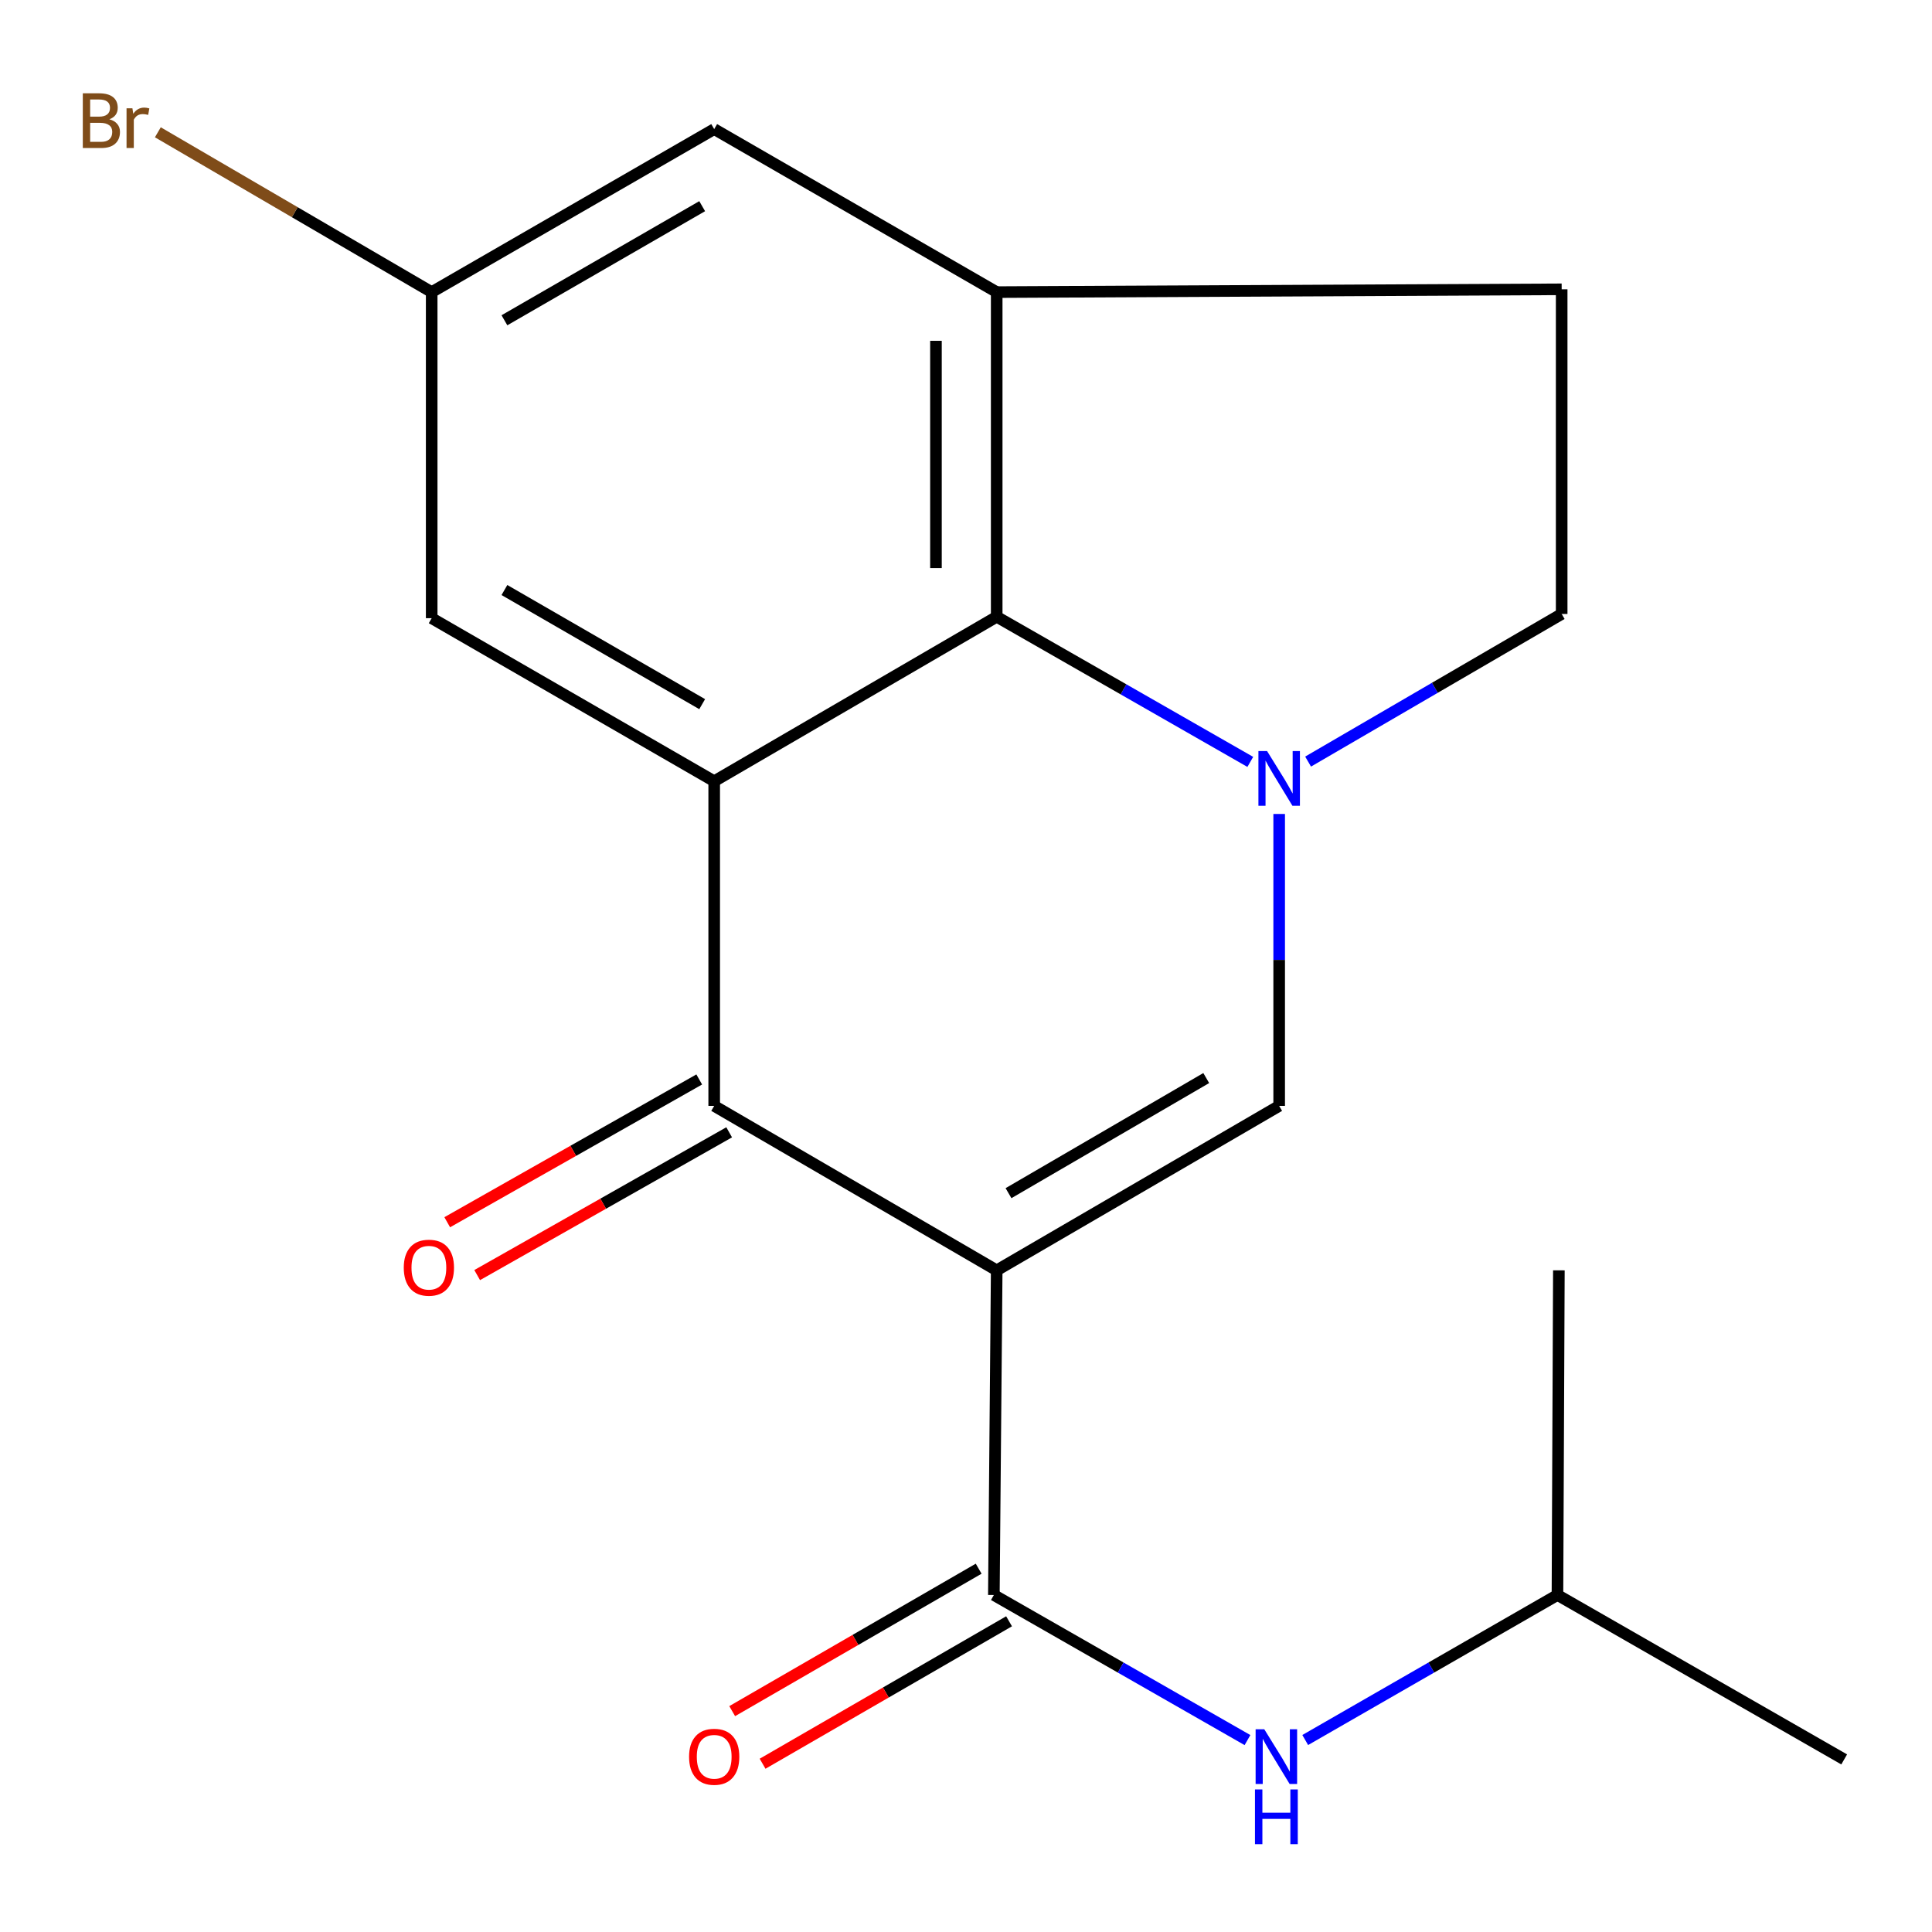 <?xml version='1.0' encoding='iso-8859-1'?>
<svg version='1.1' baseProfile='full'
              xmlns='http://www.w3.org/2000/svg'
                      xmlns:rdkit='http://www.rdkit.org/xml'
                      xmlns:xlink='http://www.w3.org/1999/xlink'
                  xml:space='preserve'
width='1000px' height='1000px' viewBox='0 0 1000 1000'>
<!-- END OF HEADER -->
<rect style='opacity:1.0;fill:#FFFFFF;stroke:none' width='1000' height='1000' x='0' y='0'> </rect>
<path class='bond-2' d='M 515.89,657.524 L 369.665,572.403' style='fill:none;fill-rule:evenodd;stroke:#000000;stroke-width:6px;stroke-linecap:butt;stroke-linejoin:miter;stroke-opacity:1' />
<path class='bond-3' d='M 515.89,657.524 L 662.097,572.403' style='fill:none;fill-rule:evenodd;stroke:#000000;stroke-width:6px;stroke-linecap:butt;stroke-linejoin:miter;stroke-opacity:1' />
<path class='bond-3' d='M 522.001,617.583 L 624.346,557.998' style='fill:none;fill-rule:evenodd;stroke:#000000;stroke-width:6px;stroke-linecap:butt;stroke-linejoin:miter;stroke-opacity:1' />
<path class='bond-5' d='M 515.89,657.524 L 514.422,825.566' style='fill:none;fill-rule:evenodd;stroke:#000000;stroke-width:6px;stroke-linecap:butt;stroke-linejoin:miter;stroke-opacity:1' />
<path class='bond-0' d='M 662.097,421.308 L 662.097,496.856' style='fill:none;fill-rule:evenodd;stroke:#0000FF;stroke-width:6px;stroke-linecap:butt;stroke-linejoin:miter;stroke-opacity:1' />
<path class='bond-0' d='M 662.097,496.856 L 662.097,572.403' style='fill:none;fill-rule:evenodd;stroke:#000000;stroke-width:6px;stroke-linecap:butt;stroke-linejoin:miter;stroke-opacity:1' />
<path class='bond-4' d='M 647.145,394.355 L 581.517,356.797' style='fill:none;fill-rule:evenodd;stroke:#0000FF;stroke-width:6px;stroke-linecap:butt;stroke-linejoin:miter;stroke-opacity:1' />
<path class='bond-4' d='M 581.517,356.797 L 515.89,319.239' style='fill:none;fill-rule:evenodd;stroke:#000000;stroke-width:6px;stroke-linecap:butt;stroke-linejoin:miter;stroke-opacity:1' />
<path class='bond-9' d='M 677.066,394.197 L 742.694,355.993' style='fill:none;fill-rule:evenodd;stroke:#0000FF;stroke-width:6px;stroke-linecap:butt;stroke-linejoin:miter;stroke-opacity:1' />
<path class='bond-9' d='M 742.694,355.993 L 808.321,317.79' style='fill:none;fill-rule:evenodd;stroke:#000000;stroke-width:6px;stroke-linecap:butt;stroke-linejoin:miter;stroke-opacity:1' />
<path class='bond-1' d='M 369.665,404.361 L 369.665,572.403' style='fill:none;fill-rule:evenodd;stroke:#000000;stroke-width:6px;stroke-linecap:butt;stroke-linejoin:miter;stroke-opacity:1' />
<path class='bond-8' d='M 369.665,404.361 L 223.441,319.973' style='fill:none;fill-rule:evenodd;stroke:#000000;stroke-width:6px;stroke-linecap:butt;stroke-linejoin:miter;stroke-opacity:1' />
<path class='bond-8' d='M 363.448,364.47 L 261.091,305.399' style='fill:none;fill-rule:evenodd;stroke:#000000;stroke-width:6px;stroke-linecap:butt;stroke-linejoin:miter;stroke-opacity:1' />
<path class='bond-19' d='M 369.665,404.361 L 515.89,319.239' style='fill:none;fill-rule:evenodd;stroke:#000000;stroke-width:6px;stroke-linecap:butt;stroke-linejoin:miter;stroke-opacity:1' />
<path class='bond-11' d='M 361.915,558.725 L 296.7,595.676' style='fill:none;fill-rule:evenodd;stroke:#000000;stroke-width:6px;stroke-linecap:butt;stroke-linejoin:miter;stroke-opacity:1' />
<path class='bond-11' d='M 296.7,595.676 L 231.484,632.626' style='fill:none;fill-rule:evenodd;stroke:#FF0000;stroke-width:6px;stroke-linecap:butt;stroke-linejoin:miter;stroke-opacity:1' />
<path class='bond-11' d='M 377.415,586.081 L 312.2,623.032' style='fill:none;fill-rule:evenodd;stroke:#000000;stroke-width:6px;stroke-linecap:butt;stroke-linejoin:miter;stroke-opacity:1' />
<path class='bond-11' d='M 312.2,623.032 L 246.984,659.983' style='fill:none;fill-rule:evenodd;stroke:#FF0000;stroke-width:6px;stroke-linecap:butt;stroke-linejoin:miter;stroke-opacity:1' />
<path class='bond-6' d='M 515.89,319.239 L 515.89,151.198' style='fill:none;fill-rule:evenodd;stroke:#000000;stroke-width:6px;stroke-linecap:butt;stroke-linejoin:miter;stroke-opacity:1' />
<path class='bond-6' d='M 484.447,294.033 L 484.447,176.404' style='fill:none;fill-rule:evenodd;stroke:#000000;stroke-width:6px;stroke-linecap:butt;stroke-linejoin:miter;stroke-opacity:1' />
<path class='bond-7' d='M 514.422,825.566 L 580.059,863.117' style='fill:none;fill-rule:evenodd;stroke:#000000;stroke-width:6px;stroke-linecap:butt;stroke-linejoin:miter;stroke-opacity:1' />
<path class='bond-7' d='M 580.059,863.117 L 645.695,900.667' style='fill:none;fill-rule:evenodd;stroke:#0000FF;stroke-width:6px;stroke-linecap:butt;stroke-linejoin:miter;stroke-opacity:1' />
<path class='bond-12' d='M 506.556,811.955 L 442.767,848.818' style='fill:none;fill-rule:evenodd;stroke:#000000;stroke-width:6px;stroke-linecap:butt;stroke-linejoin:miter;stroke-opacity:1' />
<path class='bond-12' d='M 442.767,848.818 L 378.979,885.681' style='fill:none;fill-rule:evenodd;stroke:#FF0000;stroke-width:6px;stroke-linecap:butt;stroke-linejoin:miter;stroke-opacity:1' />
<path class='bond-12' d='M 522.288,839.178 L 458.5,876.041' style='fill:none;fill-rule:evenodd;stroke:#000000;stroke-width:6px;stroke-linecap:butt;stroke-linejoin:miter;stroke-opacity:1' />
<path class='bond-12' d='M 458.5,876.041 L 394.711,912.904' style='fill:none;fill-rule:evenodd;stroke:#FF0000;stroke-width:6px;stroke-linecap:butt;stroke-linejoin:miter;stroke-opacity:1' />
<path class='bond-10' d='M 515.89,151.198 L 369.665,66.827' style='fill:none;fill-rule:evenodd;stroke:#000000;stroke-width:6px;stroke-linecap:butt;stroke-linejoin:miter;stroke-opacity:1' />
<path class='bond-20' d='M 515.89,151.198 L 808.321,149.748' style='fill:none;fill-rule:evenodd;stroke:#000000;stroke-width:6px;stroke-linecap:butt;stroke-linejoin:miter;stroke-opacity:1' />
<path class='bond-16' d='M 675.582,900.633 L 740.86,863.1' style='fill:none;fill-rule:evenodd;stroke:#0000FF;stroke-width:6px;stroke-linecap:butt;stroke-linejoin:miter;stroke-opacity:1' />
<path class='bond-16' d='M 740.86,863.1 L 806.138,825.566' style='fill:none;fill-rule:evenodd;stroke:#000000;stroke-width:6px;stroke-linecap:butt;stroke-linejoin:miter;stroke-opacity:1' />
<path class='bond-14' d='M 223.441,319.973 L 223.441,151.198' style='fill:none;fill-rule:evenodd;stroke:#000000;stroke-width:6px;stroke-linecap:butt;stroke-linejoin:miter;stroke-opacity:1' />
<path class='bond-13' d='M 808.321,317.79 L 808.321,149.748' style='fill:none;fill-rule:evenodd;stroke:#000000;stroke-width:6px;stroke-linecap:butt;stroke-linejoin:miter;stroke-opacity:1' />
<path class='bond-21' d='M 369.665,66.827 L 223.441,151.198' style='fill:none;fill-rule:evenodd;stroke:#000000;stroke-width:6px;stroke-linecap:butt;stroke-linejoin:miter;stroke-opacity:1' />
<path class='bond-21' d='M 363.445,106.717 L 261.088,165.776' style='fill:none;fill-rule:evenodd;stroke:#000000;stroke-width:6px;stroke-linecap:butt;stroke-linejoin:miter;stroke-opacity:1' />
<path class='bond-15' d='M 223.441,151.198 L 152.571,109.835' style='fill:none;fill-rule:evenodd;stroke:#000000;stroke-width:6px;stroke-linecap:butt;stroke-linejoin:miter;stroke-opacity:1' />
<path class='bond-15' d='M 152.571,109.835 L 81.701,68.472' style='fill:none;fill-rule:evenodd;stroke:#7F4C19;stroke-width:6px;stroke-linecap:butt;stroke-linejoin:miter;stroke-opacity:1' />
<path class='bond-17' d='M 806.138,825.566 L 954.545,910.67' style='fill:none;fill-rule:evenodd;stroke:#000000;stroke-width:6px;stroke-linecap:butt;stroke-linejoin:miter;stroke-opacity:1' />
<path class='bond-18' d='M 806.138,825.566 L 806.871,657.524' style='fill:none;fill-rule:evenodd;stroke:#000000;stroke-width:6px;stroke-linecap:butt;stroke-linejoin:miter;stroke-opacity:1' />
<path  class='atom-1' d='M 655.837 388.751
L 665.117 403.751
Q 666.037 405.231, 667.517 407.911
Q 668.997 410.591, 669.077 410.751
L 669.077 388.751
L 672.837 388.751
L 672.837 417.071
L 668.957 417.071
L 658.997 400.671
Q 657.837 398.751, 656.597 396.551
Q 655.397 394.351, 655.037 393.671
L 655.037 417.071
L 651.357 417.071
L 651.357 388.751
L 655.837 388.751
' fill='#0000FF'/>
<path  class='atom-8' d='M 654.387 895.06
L 663.667 910.06
Q 664.587 911.54, 666.067 914.22
Q 667.547 916.9, 667.627 917.06
L 667.627 895.06
L 671.387 895.06
L 671.387 923.38
L 667.507 923.38
L 657.547 906.98
Q 656.387 905.06, 655.147 902.86
Q 653.947 900.66, 653.587 899.98
L 653.587 923.38
L 649.907 923.38
L 649.907 895.06
L 654.387 895.06
' fill='#0000FF'/>
<path  class='atom-8' d='M 649.567 926.212
L 653.407 926.212
L 653.407 938.252
L 667.887 938.252
L 667.887 926.212
L 671.727 926.212
L 671.727 954.532
L 667.887 954.532
L 667.887 941.452
L 653.407 941.452
L 653.407 954.532
L 649.567 954.532
L 649.567 926.212
' fill='#0000FF'/>
<path  class='atom-12' d='M 208.991 656.155
Q 208.991 649.355, 212.351 645.555
Q 215.711 641.755, 221.991 641.755
Q 228.271 641.755, 231.631 645.555
Q 234.991 649.355, 234.991 656.155
Q 234.991 663.035, 231.591 666.955
Q 228.191 670.835, 221.991 670.835
Q 215.751 670.835, 212.351 666.955
Q 208.991 663.075, 208.991 656.155
M 221.991 667.635
Q 226.311 667.635, 228.631 664.755
Q 230.991 661.835, 230.991 656.155
Q 230.991 650.595, 228.631 647.795
Q 226.311 644.955, 221.991 644.955
Q 217.671 644.955, 215.311 647.755
Q 212.991 650.555, 212.991 656.155
Q 212.991 661.875, 215.311 664.755
Q 217.671 667.635, 221.991 667.635
' fill='#FF0000'/>
<path  class='atom-13' d='M 356.665 909.3
Q 356.665 902.5, 360.025 898.7
Q 363.385 894.9, 369.665 894.9
Q 375.945 894.9, 379.305 898.7
Q 382.665 902.5, 382.665 909.3
Q 382.665 916.18, 379.265 920.1
Q 375.865 923.98, 369.665 923.98
Q 363.425 923.98, 360.025 920.1
Q 356.665 916.22, 356.665 909.3
M 369.665 920.78
Q 373.985 920.78, 376.305 917.9
Q 378.665 914.98, 378.665 909.3
Q 378.665 903.74, 376.305 900.94
Q 373.985 898.1, 369.665 898.1
Q 365.345 898.1, 362.985 900.9
Q 360.665 903.7, 360.665 909.3
Q 360.665 915.02, 362.985 917.9
Q 365.345 920.78, 369.665 920.78
' fill='#FF0000'/>
<path  class='atom-16' d='M 56.619 61.74
Q 59.339 62.5, 60.699 64.18
Q 62.099 65.82, 62.099 68.26
Q 62.099 72.18, 59.579 74.42
Q 57.099 76.62, 52.379 76.62
L 42.859 76.62
L 42.859 48.3
L 51.219 48.3
Q 56.059 48.3, 58.499 50.26
Q 60.939 52.22, 60.939 55.82
Q 60.939 60.1, 56.619 61.74
M 46.659 51.5
L 46.659 60.38
L 51.219 60.38
Q 54.019 60.38, 55.459 59.26
Q 56.939 58.1, 56.939 55.82
Q 56.939 51.5, 51.219 51.5
L 46.659 51.5
M 52.379 73.42
Q 55.139 73.42, 56.619 72.1
Q 58.099 70.78, 58.099 68.26
Q 58.099 65.94, 56.459 64.78
Q 54.859 63.58, 51.779 63.58
L 46.659 63.58
L 46.659 73.42
L 52.379 73.42
' fill='#7F4C19'/>
<path  class='atom-16' d='M 68.539 56.06
L 68.979 58.9
Q 71.139 55.7, 74.659 55.7
Q 75.779 55.7, 77.299 56.1
L 76.699 59.46
Q 74.979 59.06, 74.019 59.06
Q 72.339 59.06, 71.219 59.74
Q 70.139 60.38, 69.259 61.94
L 69.259 76.62
L 65.499 76.62
L 65.499 56.06
L 68.539 56.06
' fill='#7F4C19'/>
</svg>
